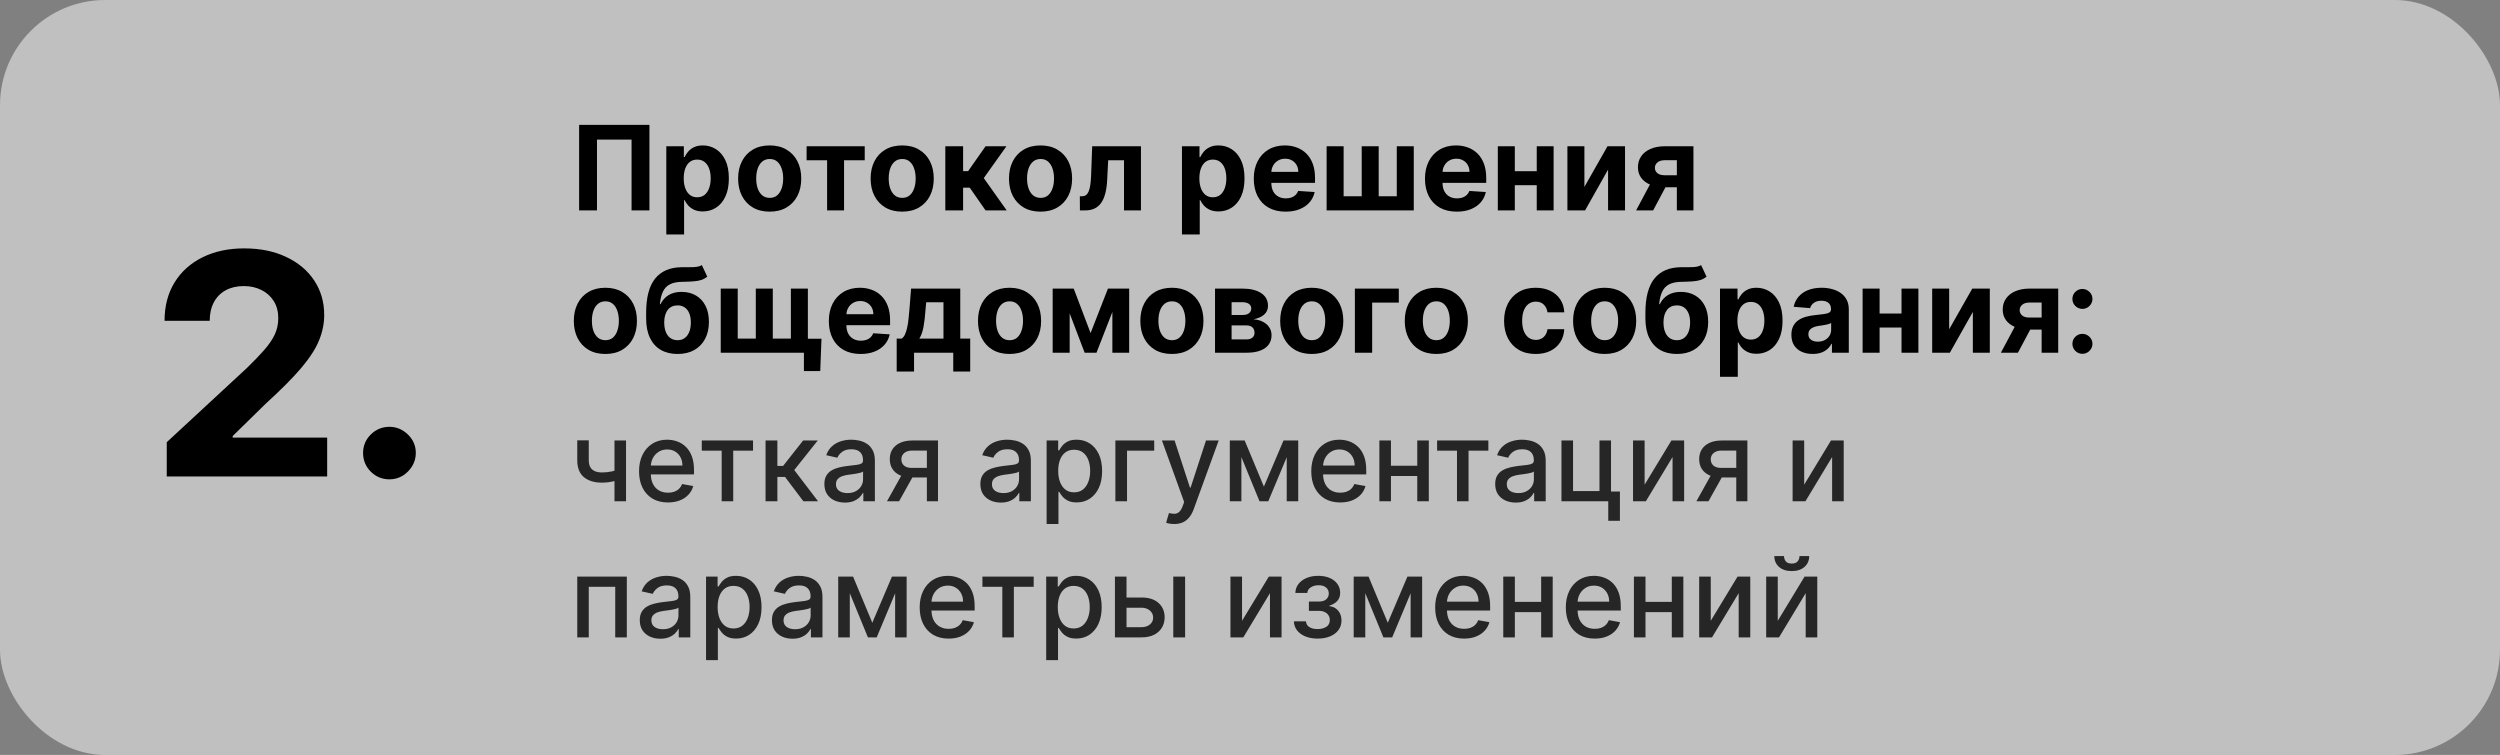 <?xml version="1.0" encoding="UTF-8"?> <svg xmlns="http://www.w3.org/2000/svg" width="404" height="122" viewBox="0 0 404 122" fill="none"><rect x="0" y="0" width="404" height="122" fill="#808080" stroke="none"/> <rect width="404" height="122" rx="17" fill="white" fill-opacity="0.5"></rect> <path d="M104.948 20.182V34H102.06V22.557H96.473V34H93.586V20.182H104.948ZM107.675 37.886V23.636H110.509V25.377H110.637C110.763 25.098 110.945 24.815 111.184 24.527C111.427 24.235 111.742 23.992 112.128 23.798C112.52 23.6 113.006 23.501 113.586 23.501C114.342 23.501 115.039 23.699 115.677 24.095C116.316 24.486 116.827 25.078 117.209 25.87C117.591 26.657 117.783 27.644 117.783 28.832C117.783 29.988 117.596 30.964 117.223 31.76C116.854 32.552 116.35 33.152 115.711 33.561C115.077 33.966 114.366 34.169 113.579 34.169C113.021 34.169 112.547 34.077 112.155 33.892C111.769 33.708 111.451 33.476 111.204 33.197C110.957 32.914 110.768 32.628 110.637 32.34H110.55V37.886H107.675ZM110.489 28.818C110.489 29.434 110.574 29.972 110.745 30.431C110.916 30.89 111.164 31.247 111.487 31.504C111.811 31.755 112.205 31.881 112.668 31.881C113.136 31.881 113.532 31.753 113.856 31.497C114.18 31.236 114.425 30.876 114.591 30.417C114.762 29.954 114.848 29.421 114.848 28.818C114.848 28.22 114.764 27.694 114.598 27.239C114.431 26.785 114.186 26.43 113.862 26.173C113.539 25.917 113.141 25.789 112.668 25.789C112.2 25.789 111.805 25.912 111.481 26.16C111.161 26.407 110.916 26.758 110.745 27.212C110.574 27.667 110.489 28.202 110.489 28.818ZM124.381 34.202C123.333 34.202 122.427 33.98 121.662 33.534C120.902 33.085 120.315 32.459 119.901 31.659C119.487 30.854 119.28 29.92 119.28 28.859C119.28 27.788 119.487 26.852 119.901 26.052C120.315 25.247 120.902 24.621 121.662 24.176C122.427 23.726 123.333 23.501 124.381 23.501C125.429 23.501 126.333 23.726 127.094 24.176C127.858 24.621 128.448 25.247 128.861 26.052C129.275 26.852 129.482 27.788 129.482 28.859C129.482 29.92 129.275 30.854 128.861 31.659C128.448 32.459 127.858 33.085 127.094 33.534C126.333 33.98 125.429 34.202 124.381 34.202ZM124.395 31.976C124.872 31.976 125.27 31.841 125.589 31.571C125.908 31.297 126.149 30.923 126.311 30.451C126.477 29.979 126.561 29.441 126.561 28.838C126.561 28.236 126.477 27.698 126.311 27.226C126.149 26.754 125.908 26.38 125.589 26.106C125.27 25.831 124.872 25.694 124.395 25.694C123.914 25.694 123.509 25.831 123.18 26.106C122.856 26.38 122.611 26.754 122.445 27.226C122.283 27.698 122.202 28.236 122.202 28.838C122.202 29.441 122.283 29.979 122.445 30.451C122.611 30.923 122.856 31.297 123.18 31.571C123.509 31.841 123.914 31.976 124.395 31.976ZM130.347 25.897V23.636H139.74V25.897H136.4V34H133.66V25.897H130.347ZM145.793 34.202C144.745 34.202 143.839 33.98 143.074 33.534C142.314 33.085 141.727 32.459 141.313 31.659C140.899 30.854 140.693 29.92 140.693 28.859C140.693 27.788 140.899 26.852 141.313 26.052C141.727 25.247 142.314 24.621 143.074 24.176C143.839 23.726 144.745 23.501 145.793 23.501C146.841 23.501 147.746 23.726 148.506 24.176C149.27 24.621 149.86 25.247 150.274 26.052C150.687 26.852 150.894 27.788 150.894 28.859C150.894 29.92 150.687 30.854 150.274 31.659C149.86 32.459 149.27 33.085 148.506 33.534C147.746 33.98 146.841 34.202 145.793 34.202ZM145.807 31.976C146.284 31.976 146.682 31.841 147.001 31.571C147.321 31.297 147.561 30.923 147.723 30.451C147.89 29.979 147.973 29.441 147.973 28.838C147.973 28.236 147.89 27.698 147.723 27.226C147.561 26.754 147.321 26.38 147.001 26.106C146.682 25.831 146.284 25.694 145.807 25.694C145.326 25.694 144.921 25.831 144.592 26.106C144.269 26.38 144.023 26.754 143.857 27.226C143.695 27.698 143.614 28.236 143.614 28.838C143.614 29.441 143.695 29.979 143.857 30.451C144.023 30.923 144.269 31.297 144.592 31.571C144.921 31.841 145.326 31.976 145.807 31.976ZM152.763 34V23.636H155.638V27.658H156.447L159.267 23.636H162.641L158.977 28.778L162.682 34H159.267L156.71 30.323H155.638V34H152.763ZM168.152 34.202C167.104 34.202 166.197 33.98 165.433 33.534C164.673 33.085 164.086 32.459 163.672 31.659C163.258 30.854 163.051 29.92 163.051 28.859C163.051 27.788 163.258 26.852 163.672 26.052C164.086 25.247 164.673 24.621 165.433 24.176C166.197 23.726 167.104 23.501 168.152 23.501C169.2 23.501 170.104 23.726 170.864 24.176C171.629 24.621 172.218 25.247 172.632 26.052C173.046 26.852 173.253 27.788 173.253 28.859C173.253 29.92 173.046 30.854 172.632 31.659C172.218 32.459 171.629 33.085 170.864 33.534C170.104 33.98 169.2 34.202 168.152 34.202ZM168.165 31.976C168.642 31.976 169.04 31.841 169.36 31.571C169.679 31.297 169.92 30.923 170.081 30.451C170.248 29.979 170.331 29.441 170.331 28.838C170.331 28.236 170.248 27.698 170.081 27.226C169.92 26.754 169.679 26.38 169.36 26.106C169.04 25.831 168.642 25.694 168.165 25.694C167.684 25.694 167.279 25.831 166.951 26.106C166.627 26.38 166.382 26.754 166.215 27.226C166.053 27.698 165.972 28.236 165.972 28.838C165.972 29.441 166.053 29.979 166.215 30.451C166.382 30.923 166.627 31.297 166.951 31.571C167.279 31.841 167.684 31.976 168.165 31.976ZM174.514 34L174.501 31.72H174.845C175.088 31.72 175.297 31.661 175.472 31.544C175.652 31.423 175.801 31.227 175.918 30.957C176.035 30.687 176.127 30.329 176.194 29.884C176.262 29.434 176.307 28.881 176.329 28.224L176.498 23.636H184.379V34H181.639V25.897H179.082L178.92 29.061C178.88 29.929 178.774 30.676 178.603 31.301C178.437 31.926 178.205 32.439 177.908 32.84C177.611 33.235 177.254 33.528 176.835 33.717C176.417 33.906 175.931 34 175.378 34H174.514ZM191.004 37.886V23.636H193.838V25.377H193.966C194.092 25.098 194.275 24.815 194.513 24.527C194.756 24.235 195.071 23.992 195.458 23.798C195.849 23.6 196.335 23.501 196.915 23.501C197.671 23.501 198.368 23.699 199.007 24.095C199.645 24.486 200.156 25.078 200.538 25.87C200.921 26.657 201.112 27.644 201.112 28.832C201.112 29.988 200.925 30.964 200.552 31.76C200.183 32.552 199.679 33.152 199.04 33.561C198.406 33.966 197.695 34.169 196.908 34.169C196.35 34.169 195.876 34.077 195.485 33.892C195.098 33.708 194.781 33.476 194.533 33.197C194.286 32.914 194.097 32.628 193.966 32.34H193.879V37.886H191.004ZM193.818 28.818C193.818 29.434 193.903 29.972 194.074 30.431C194.245 30.89 194.493 31.247 194.817 31.504C195.14 31.755 195.534 31.881 195.997 31.881C196.465 31.881 196.861 31.753 197.185 31.497C197.509 31.236 197.754 30.876 197.92 30.417C198.091 29.954 198.177 29.421 198.177 28.818C198.177 28.22 198.093 27.694 197.927 27.239C197.761 26.785 197.515 26.43 197.192 26.173C196.868 25.917 196.47 25.789 195.997 25.789C195.53 25.789 195.134 25.912 194.81 26.16C194.49 26.407 194.245 26.758 194.074 27.212C193.903 27.667 193.818 28.202 193.818 28.818ZM207.751 34.202C206.685 34.202 205.767 33.986 204.998 33.555C204.233 33.118 203.644 32.502 203.23 31.706C202.816 30.905 202.61 29.959 202.61 28.865C202.61 27.799 202.816 26.864 203.23 26.059C203.644 25.253 204.227 24.626 204.978 24.176C205.733 23.726 206.62 23.501 207.636 23.501C208.32 23.501 208.956 23.612 209.546 23.832C210.139 24.048 210.657 24.374 211.097 24.81C211.543 25.247 211.889 25.796 212.137 26.457C212.384 27.113 212.508 27.883 212.508 28.764V29.554H203.757V27.772H209.802C209.802 27.358 209.712 26.992 209.532 26.673C209.352 26.353 209.103 26.104 208.783 25.924C208.468 25.739 208.102 25.647 207.683 25.647C207.247 25.647 206.86 25.748 206.523 25.951C206.19 26.149 205.929 26.416 205.74 26.754C205.551 27.086 205.455 27.457 205.45 27.867V29.56C205.45 30.073 205.545 30.516 205.733 30.89C205.927 31.263 206.199 31.551 206.55 31.753C206.901 31.956 207.317 32.057 207.798 32.057C208.117 32.057 208.41 32.012 208.675 31.922C208.941 31.832 209.168 31.697 209.357 31.517C209.546 31.337 209.69 31.117 209.789 30.856L212.447 31.031C212.312 31.67 212.035 32.228 211.617 32.705C211.203 33.177 210.668 33.546 210.011 33.811C209.359 34.072 208.606 34.202 207.751 34.202ZM214.383 23.636H217.129V31.72H220.051V23.636H222.797V31.72H225.719V23.636H228.465V34H214.383V23.636ZM235.416 34.202C234.35 34.202 233.432 33.986 232.663 33.555C231.898 33.118 231.309 32.502 230.895 31.706C230.482 30.905 230.275 29.959 230.275 28.865C230.275 27.799 230.482 26.864 230.895 26.059C231.309 25.253 231.892 24.626 232.643 24.176C233.399 23.726 234.285 23.501 235.301 23.501C235.985 23.501 236.621 23.612 237.211 23.832C237.804 24.048 238.322 24.374 238.763 24.81C239.208 25.247 239.554 25.796 239.802 26.457C240.049 27.113 240.173 27.883 240.173 28.764V29.554H231.422V27.772H237.467C237.467 27.358 237.377 26.992 237.197 26.673C237.017 26.353 236.768 26.104 236.448 25.924C236.133 25.739 235.767 25.647 235.348 25.647C234.912 25.647 234.525 25.748 234.188 25.951C233.855 26.149 233.594 26.416 233.405 26.754C233.216 27.086 233.12 27.457 233.115 27.867V29.56C233.115 30.073 233.21 30.516 233.399 30.89C233.592 31.263 233.864 31.551 234.215 31.753C234.566 31.956 234.982 32.057 235.463 32.057C235.783 32.057 236.075 32.012 236.34 31.922C236.606 31.832 236.833 31.697 237.022 31.517C237.211 31.337 237.355 31.117 237.454 30.856L240.112 31.031C239.977 31.67 239.7 32.228 239.282 32.705C238.868 33.177 238.333 33.546 237.676 33.811C237.024 34.072 236.271 34.202 235.416 34.202ZM249.261 27.671V29.931H243.85V27.671H249.261ZM244.794 23.636V34H242.048V23.636H244.794ZM251.063 23.636V34H248.337V23.636H251.063ZM256.039 30.208L259.77 23.636H262.604V34H259.864V27.408L256.147 34H253.293V23.636H256.039V30.208ZM270.98 34V25.89H269.037C268.511 25.89 268.11 26.011 267.836 26.254C267.562 26.497 267.427 26.785 267.431 27.118C267.427 27.455 267.557 27.741 267.823 27.975C268.092 28.204 268.488 28.319 269.01 28.319H271.938V30.262H269.01C268.124 30.262 267.357 30.127 266.709 29.857C266.062 29.587 265.562 29.212 265.211 28.73C264.861 28.245 264.687 27.68 264.692 27.037C264.687 26.362 264.861 25.771 265.211 25.262C265.562 24.75 266.064 24.352 266.716 24.068C267.373 23.78 268.146 23.636 269.037 23.636H273.659V34H270.98ZM264.395 34L267.276 28.602H270.022L267.148 34H264.395ZM97.829 57.202C96.781 57.202 95.875 56.98 95.11 56.534C94.35 56.085 93.763 55.459 93.349 54.659C92.936 53.854 92.729 52.92 92.729 51.859C92.729 50.788 92.936 49.852 93.349 49.052C93.763 48.247 94.35 47.621 95.11 47.176C95.875 46.726 96.781 46.501 97.829 46.501C98.878 46.501 99.782 46.726 100.542 47.176C101.307 47.621 101.896 48.247 102.31 49.052C102.723 49.852 102.93 50.788 102.93 51.859C102.93 52.92 102.723 53.854 102.31 54.659C101.896 55.459 101.307 56.085 100.542 56.534C99.782 56.98 98.878 57.202 97.829 57.202ZM97.843 54.976C98.32 54.976 98.718 54.841 99.037 54.571C99.357 54.297 99.597 53.923 99.759 53.451C99.926 52.979 100.009 52.441 100.009 51.838C100.009 51.236 99.926 50.698 99.759 50.226C99.597 49.754 99.357 49.38 99.037 49.106C98.718 48.831 98.32 48.694 97.843 48.694C97.362 48.694 96.957 48.831 96.629 49.106C96.305 49.38 96.059 49.754 95.893 50.226C95.731 50.698 95.65 51.236 95.65 51.838C95.65 52.441 95.731 52.979 95.893 53.451C96.059 53.923 96.305 54.297 96.629 54.571C96.957 54.841 97.362 54.976 97.843 54.976ZM113.415 42.831L114.293 44.707C114 44.95 113.676 45.13 113.321 45.246C112.966 45.359 112.541 45.433 112.046 45.469C111.556 45.505 110.957 45.53 110.251 45.543C109.45 45.552 108.798 45.681 108.294 45.928C107.791 46.175 107.408 46.564 107.147 47.095C106.886 47.621 106.716 48.31 106.635 49.16H106.736C107.046 48.526 107.482 48.035 108.045 47.689C108.612 47.343 109.311 47.169 110.143 47.169C111.025 47.169 111.796 47.363 112.457 47.75C113.123 48.136 113.64 48.692 114.009 49.416C114.378 50.14 114.562 51.008 114.562 52.021C114.562 53.073 114.356 53.989 113.942 54.767C113.532 55.54 112.95 56.141 112.194 56.568C111.439 56.991 110.539 57.202 109.495 57.202C108.447 57.202 107.543 56.982 106.783 56.541C106.027 56.1 105.443 55.45 105.029 54.591C104.619 53.732 104.415 52.675 104.415 51.42V50.57C104.415 48.074 104.901 46.222 105.872 45.017C106.844 43.812 108.272 43.2 110.157 43.182C110.669 43.173 111.133 43.171 111.547 43.175C111.96 43.18 112.322 43.159 112.633 43.114C112.948 43.069 113.209 42.975 113.415 42.831ZM109.509 54.976C109.95 54.976 110.328 54.861 110.642 54.632C110.962 54.402 111.207 54.074 111.378 53.647C111.553 53.219 111.641 52.709 111.641 52.115C111.641 51.526 111.553 51.026 111.378 50.617C111.207 50.203 110.962 49.889 110.642 49.673C110.323 49.457 109.941 49.349 109.495 49.349C109.163 49.349 108.863 49.409 108.598 49.531C108.333 49.652 108.105 49.832 107.917 50.071C107.732 50.305 107.588 50.595 107.485 50.941C107.386 51.283 107.336 51.674 107.336 52.115C107.336 53.001 107.527 53.701 107.91 54.213C108.297 54.722 108.83 54.976 109.509 54.976ZM132.751 54.74L132.549 59.969H129.911V57H128.757V54.74H132.751ZM116.47 46.636H119.216V54.719H122.138V46.636H124.884V54.719H127.805V46.636H130.552V57H116.47V46.636ZM139.08 57.202C138.014 57.202 137.096 56.986 136.327 56.555C135.562 56.118 134.973 55.502 134.559 54.706C134.146 53.905 133.939 52.959 133.939 51.865C133.939 50.799 134.146 49.864 134.559 49.059C134.973 48.253 135.556 47.626 136.307 47.176C137.063 46.726 137.949 46.501 138.965 46.501C139.649 46.501 140.285 46.612 140.875 46.832C141.468 47.048 141.986 47.374 142.427 47.81C142.872 48.247 143.218 48.795 143.466 49.457C143.713 50.113 143.837 50.883 143.837 51.764V52.554H135.086V50.772H141.131C141.131 50.358 141.041 49.992 140.861 49.673C140.681 49.353 140.432 49.104 140.112 48.924C139.797 48.739 139.431 48.647 139.013 48.647C138.576 48.647 138.189 48.748 137.852 48.951C137.519 49.149 137.258 49.416 137.069 49.754C136.88 50.086 136.784 50.458 136.779 50.867V52.56C136.779 53.073 136.874 53.516 137.063 53.89C137.256 54.263 137.528 54.551 137.879 54.753C138.23 54.956 138.646 55.057 139.127 55.057C139.447 55.057 139.739 55.012 140.004 54.922C140.27 54.832 140.497 54.697 140.686 54.517C140.875 54.337 141.019 54.117 141.118 53.856L143.776 54.031C143.641 54.67 143.364 55.228 142.946 55.705C142.532 56.177 141.997 56.546 141.34 56.811C140.688 57.072 139.935 57.202 139.08 57.202ZM144.903 60.036V54.719H145.699C145.928 54.575 146.113 54.346 146.252 54.031C146.396 53.716 146.513 53.345 146.603 52.918C146.698 52.491 146.77 52.03 146.819 51.535C146.873 51.035 146.92 50.532 146.961 50.023L147.231 46.636H155.179V54.719H156.785V60.036H154.045V57H147.71V60.036H144.903ZM148.56 54.719H152.466V48.849H149.673L149.565 50.023C149.489 51.13 149.378 52.07 149.234 52.844C149.091 53.613 148.866 54.238 148.56 54.719ZM163.142 57.202C162.094 57.202 161.188 56.98 160.423 56.534C159.663 56.085 159.076 55.459 158.662 54.659C158.248 53.854 158.041 52.92 158.041 51.859C158.041 50.788 158.248 49.852 158.662 49.052C159.076 48.247 159.663 47.621 160.423 47.176C161.188 46.726 162.094 46.501 163.142 46.501C164.19 46.501 165.094 46.726 165.854 47.176C166.619 47.621 167.208 48.247 167.622 49.052C168.036 49.852 168.243 50.788 168.243 51.859C168.243 52.92 168.036 53.854 167.622 54.659C167.208 55.459 166.619 56.085 165.854 56.534C165.094 56.98 164.19 57.202 163.142 57.202ZM163.156 54.976C163.632 54.976 164.03 54.841 164.35 54.571C164.669 54.297 164.91 53.923 165.072 53.451C165.238 52.979 165.321 52.441 165.321 51.838C165.321 51.236 165.238 50.698 165.072 50.226C164.91 49.754 164.669 49.38 164.35 49.106C164.03 48.831 163.632 48.694 163.156 48.694C162.674 48.694 162.269 48.831 161.941 49.106C161.617 49.38 161.372 49.754 161.206 50.226C161.044 50.698 160.963 51.236 160.963 51.838C160.963 52.441 161.044 52.979 161.206 53.451C161.372 53.923 161.617 54.297 161.941 54.571C162.269 54.841 162.674 54.976 163.156 54.976ZM176.238 53.822L179.045 46.636H181.231L177.19 57H175.28L171.333 46.636H173.512L176.238 53.822ZM172.858 46.636V57H170.112V46.636H172.858ZM179.76 57V46.636H182.473V57H179.76ZM189.378 57.202C188.33 57.202 187.424 56.98 186.659 56.534C185.899 56.085 185.312 55.459 184.898 54.659C184.484 53.854 184.278 52.92 184.278 51.859C184.278 50.788 184.484 49.852 184.898 49.052C185.312 48.247 185.899 47.621 186.659 47.176C187.424 46.726 188.33 46.501 189.378 46.501C190.426 46.501 191.331 46.726 192.091 47.176C192.855 47.621 193.445 48.247 193.858 49.052C194.272 49.852 194.479 50.788 194.479 51.859C194.479 52.92 194.272 53.854 193.858 54.659C193.445 55.459 192.855 56.085 192.091 56.534C191.331 56.98 190.426 57.202 189.378 57.202ZM189.392 54.976C189.869 54.976 190.267 54.841 190.586 54.571C190.905 54.297 191.146 53.923 191.308 53.451C191.474 52.979 191.558 52.441 191.558 51.838C191.558 51.236 191.474 50.698 191.308 50.226C191.146 49.754 190.905 49.38 190.586 49.106C190.267 48.831 189.869 48.694 189.392 48.694C188.911 48.694 188.506 48.831 188.177 49.106C187.854 49.38 187.608 49.754 187.442 50.226C187.28 50.698 187.199 51.236 187.199 51.838C187.199 52.441 187.28 52.979 187.442 53.451C187.608 53.923 187.854 54.297 188.177 54.571C188.506 54.841 188.911 54.976 189.392 54.976ZM196.348 57V46.636H200.768C202.045 46.636 203.055 46.879 203.797 47.365C204.539 47.851 204.91 48.541 204.91 49.436C204.91 49.999 204.701 50.467 204.283 50.84C203.865 51.213 203.284 51.465 202.542 51.596C203.163 51.641 203.691 51.782 204.128 52.021C204.568 52.255 204.904 52.558 205.133 52.931C205.367 53.305 205.484 53.719 205.484 54.173C205.484 54.762 205.326 55.268 205.012 55.691C204.701 56.114 204.245 56.438 203.642 56.663C203.044 56.888 202.313 57 201.449 57H196.348ZM199.027 54.848H201.449C201.849 54.848 202.162 54.753 202.387 54.564C202.616 54.371 202.731 54.108 202.731 53.775C202.731 53.406 202.616 53.116 202.387 52.904C202.162 52.693 201.849 52.587 201.449 52.587H199.027V54.848ZM199.027 50.901H200.828C201.116 50.901 201.361 50.86 201.564 50.779C201.771 50.694 201.928 50.572 202.036 50.415C202.148 50.257 202.205 50.071 202.205 49.855C202.205 49.535 202.077 49.286 201.82 49.106C201.564 48.926 201.213 48.836 200.768 48.836H199.027V50.901ZM211.978 57.202C210.93 57.202 210.024 56.98 209.259 56.534C208.499 56.085 207.912 55.459 207.498 54.659C207.084 53.854 206.877 52.92 206.877 51.859C206.877 50.788 207.084 49.852 207.498 49.052C207.912 48.247 208.499 47.621 209.259 47.176C210.024 46.726 210.93 46.501 211.978 46.501C213.026 46.501 213.93 46.726 214.69 47.176C215.455 47.621 216.044 48.247 216.458 49.052C216.872 49.852 217.079 50.788 217.079 51.859C217.079 52.92 216.872 53.854 216.458 54.659C216.044 55.459 215.455 56.085 214.69 56.534C213.93 56.98 213.026 57.202 211.978 57.202ZM211.991 54.976C212.468 54.976 212.866 54.841 213.186 54.571C213.505 54.297 213.746 53.923 213.908 53.451C214.074 52.979 214.157 52.441 214.157 51.838C214.157 51.236 214.074 50.698 213.908 50.226C213.746 49.754 213.505 49.38 213.186 49.106C212.866 48.831 212.468 48.694 211.991 48.694C211.51 48.694 211.105 48.831 210.777 49.106C210.453 49.38 210.208 49.754 210.042 50.226C209.88 50.698 209.799 51.236 209.799 51.838C209.799 52.441 209.88 52.979 210.042 53.451C210.208 53.923 210.453 54.297 210.777 54.571C211.105 54.841 211.51 54.976 211.991 54.976ZM226.046 46.636V48.897H221.741V57H218.948V46.636H226.046ZM232.11 57.202C231.062 57.202 230.155 56.98 229.391 56.534C228.631 56.085 228.044 55.459 227.63 54.659C227.216 53.854 227.009 52.92 227.009 51.859C227.009 50.788 227.216 49.852 227.63 49.052C228.044 48.247 228.631 47.621 229.391 47.176C230.155 46.726 231.062 46.501 232.11 46.501C233.158 46.501 234.062 46.726 234.822 47.176C235.587 47.621 236.176 48.247 236.59 49.052C237.004 49.852 237.211 50.788 237.211 51.859C237.211 52.92 237.004 53.854 236.59 54.659C236.176 55.459 235.587 56.085 234.822 56.534C234.062 56.98 233.158 57.202 232.11 57.202ZM232.123 54.976C232.6 54.976 232.998 54.841 233.318 54.571C233.637 54.297 233.878 53.923 234.04 53.451C234.206 52.979 234.289 52.441 234.289 51.838C234.289 51.236 234.206 50.698 234.04 50.226C233.878 49.754 233.637 49.38 233.318 49.106C232.998 48.831 232.6 48.694 232.123 48.694C231.642 48.694 231.237 48.831 230.909 49.106C230.585 49.38 230.34 49.754 230.173 50.226C230.011 50.698 229.93 51.236 229.93 51.838C229.93 52.441 230.011 52.979 230.173 53.451C230.34 53.923 230.585 54.297 230.909 54.571C231.237 54.841 231.642 54.976 232.123 54.976ZM248.16 57.202C247.098 57.202 246.185 56.977 245.42 56.528C244.66 56.073 244.075 55.444 243.666 54.639C243.261 53.833 243.059 52.907 243.059 51.859C243.059 50.797 243.263 49.866 243.673 49.065C244.087 48.26 244.674 47.633 245.434 47.183C246.194 46.729 247.098 46.501 248.146 46.501C249.05 46.501 249.842 46.666 250.521 46.994C251.2 47.322 251.738 47.783 252.134 48.377C252.53 48.971 252.748 49.668 252.788 50.469H250.076C249.999 49.952 249.797 49.535 249.469 49.221C249.145 48.901 248.72 48.742 248.193 48.742C247.748 48.742 247.359 48.863 247.026 49.106C246.698 49.344 246.441 49.693 246.257 50.152C246.073 50.61 245.98 51.166 245.98 51.818C245.98 52.479 246.07 53.042 246.25 53.505C246.435 53.968 246.693 54.321 247.026 54.564C247.359 54.807 247.748 54.929 248.193 54.929C248.522 54.929 248.816 54.861 249.077 54.726C249.343 54.591 249.561 54.396 249.732 54.139C249.907 53.878 250.022 53.566 250.076 53.201H252.788C252.743 53.993 252.527 54.69 252.14 55.293C251.758 55.891 251.23 56.359 250.555 56.696C249.88 57.034 249.082 57.202 248.16 57.202ZM259.311 57.202C258.263 57.202 257.357 56.98 256.592 56.534C255.832 56.085 255.245 55.459 254.831 54.659C254.417 53.854 254.21 52.92 254.21 51.859C254.21 50.788 254.417 49.852 254.831 49.052C255.245 48.247 255.832 47.621 256.592 47.176C257.357 46.726 258.263 46.501 259.311 46.501C260.359 46.501 261.263 46.726 262.023 47.176C262.788 47.621 263.377 48.247 263.791 49.052C264.205 49.852 264.412 50.788 264.412 51.859C264.412 52.92 264.205 53.854 263.791 54.659C263.377 55.459 262.788 56.085 262.023 56.534C261.263 56.98 260.359 57.202 259.311 57.202ZM259.324 54.976C259.801 54.976 260.199 54.841 260.519 54.571C260.838 54.297 261.079 53.923 261.241 53.451C261.407 52.979 261.49 52.441 261.49 51.838C261.49 51.236 261.407 50.698 261.241 50.226C261.079 49.754 260.838 49.38 260.519 49.106C260.199 48.831 259.801 48.694 259.324 48.694C258.843 48.694 258.438 48.831 258.11 49.106C257.786 49.38 257.541 49.754 257.375 50.226C257.213 50.698 257.132 51.236 257.132 51.838C257.132 52.441 257.213 52.979 257.375 53.451C257.541 53.923 257.786 54.297 258.11 54.571C258.438 54.841 258.843 54.976 259.324 54.976ZM274.897 42.831L275.774 44.707C275.482 44.95 275.158 45.13 274.802 45.246C274.447 45.359 274.022 45.433 273.527 45.469C273.037 45.505 272.439 45.53 271.733 45.543C270.932 45.552 270.28 45.681 269.776 45.928C269.272 46.175 268.89 46.564 268.629 47.095C268.368 47.621 268.197 48.31 268.116 49.16H268.217C268.528 48.526 268.964 48.035 269.526 47.689C270.093 47.343 270.792 47.169 271.625 47.169C272.506 47.169 273.278 47.363 273.939 47.75C274.605 48.136 275.122 48.692 275.491 49.416C275.86 50.14 276.044 51.008 276.044 52.021C276.044 53.073 275.837 53.989 275.423 54.767C275.014 55.54 274.431 56.141 273.676 56.568C272.92 56.991 272.02 57.202 270.977 57.202C269.929 57.202 269.025 56.982 268.264 56.541C267.509 56.1 266.924 55.45 266.51 54.591C266.101 53.732 265.896 52.675 265.896 51.42V50.57C265.896 48.074 266.382 46.222 267.354 45.017C268.325 43.812 269.753 43.2 271.638 43.182C272.151 43.173 272.614 43.171 273.028 43.175C273.442 43.18 273.804 43.159 274.114 43.114C274.429 43.069 274.69 42.975 274.897 42.831ZM270.99 54.976C271.431 54.976 271.809 54.861 272.124 54.632C272.443 54.402 272.688 54.074 272.859 53.647C273.035 53.219 273.122 52.709 273.122 52.115C273.122 51.526 273.035 51.026 272.859 50.617C272.688 50.203 272.443 49.889 272.124 49.673C271.804 49.457 271.422 49.349 270.977 49.349C270.644 49.349 270.345 49.409 270.079 49.531C269.814 49.652 269.587 49.832 269.398 50.071C269.214 50.305 269.07 50.595 268.966 50.941C268.867 51.283 268.818 51.674 268.818 52.115C268.818 53.001 269.009 53.701 269.391 54.213C269.778 54.722 270.311 54.976 270.99 54.976ZM277.952 60.886V46.636H280.786V48.377H280.914C281.04 48.098 281.222 47.815 281.46 47.527C281.703 47.235 282.018 46.992 282.405 46.798C282.796 46.6 283.282 46.501 283.862 46.501C284.618 46.501 285.315 46.699 285.954 47.095C286.593 47.486 287.103 48.078 287.485 48.87C287.868 49.657 288.059 50.644 288.059 51.832C288.059 52.988 287.872 53.964 287.499 54.76C287.13 55.552 286.626 56.152 285.988 56.561C285.353 56.966 284.643 57.169 283.855 57.169C283.298 57.169 282.823 57.077 282.432 56.892C282.045 56.708 281.728 56.476 281.48 56.197C281.233 55.914 281.044 55.628 280.914 55.34H280.826V60.886H277.952ZM280.765 51.818C280.765 52.434 280.851 52.972 281.022 53.431C281.193 53.89 281.44 54.247 281.764 54.504C282.088 54.755 282.481 54.881 282.945 54.881C283.412 54.881 283.808 54.753 284.132 54.497C284.456 54.236 284.701 53.876 284.868 53.417C285.038 52.954 285.124 52.421 285.124 51.818C285.124 51.22 285.041 50.694 284.874 50.239C284.708 49.785 284.463 49.43 284.139 49.173C283.815 48.917 283.417 48.789 282.945 48.789C282.477 48.789 282.081 48.912 281.757 49.16C281.438 49.407 281.193 49.758 281.022 50.212C280.851 50.667 280.765 51.202 280.765 51.818ZM292.93 57.196C292.269 57.196 291.68 57.081 291.163 56.852C290.645 56.618 290.236 56.274 289.935 55.819C289.638 55.36 289.489 54.789 289.489 54.105C289.489 53.53 289.595 53.046 289.806 52.655C290.018 52.264 290.306 51.949 290.67 51.71C291.034 51.472 291.448 51.292 291.912 51.17C292.379 51.049 292.87 50.964 293.382 50.914C293.985 50.851 294.471 50.793 294.84 50.739C295.209 50.68 295.476 50.595 295.643 50.482C295.809 50.37 295.892 50.203 295.892 49.983V49.943C295.892 49.515 295.757 49.184 295.488 48.951C295.222 48.717 294.844 48.6 294.354 48.6C293.837 48.6 293.425 48.715 293.119 48.944C292.813 49.169 292.611 49.452 292.512 49.794L289.854 49.578C289.989 48.948 290.254 48.404 290.65 47.945C291.046 47.482 291.556 47.127 292.181 46.879C292.811 46.627 293.54 46.501 294.368 46.501C294.943 46.501 295.494 46.569 296.021 46.704C296.551 46.839 297.021 47.048 297.431 47.331C297.845 47.615 298.171 47.979 298.409 48.424C298.647 48.865 298.767 49.394 298.767 50.01V57H296.041V55.563H295.96C295.793 55.887 295.571 56.172 295.292 56.42C295.013 56.663 294.678 56.854 294.287 56.993C293.895 57.128 293.443 57.196 292.93 57.196ZM293.754 55.212C294.176 55.212 294.55 55.129 294.874 54.962C295.197 54.791 295.452 54.562 295.636 54.274C295.82 53.986 295.913 53.66 295.913 53.296V52.196C295.823 52.255 295.699 52.309 295.542 52.358C295.389 52.403 295.215 52.446 295.022 52.486C294.829 52.522 294.635 52.556 294.442 52.587C294.248 52.614 294.073 52.639 293.915 52.662C293.578 52.711 293.283 52.79 293.032 52.898C292.78 53.006 292.584 53.152 292.445 53.336C292.305 53.516 292.235 53.741 292.235 54.011C292.235 54.402 292.377 54.702 292.661 54.908C292.948 55.111 293.313 55.212 293.754 55.212ZM308.209 50.671V52.931H302.798V50.671H308.209ZM303.743 46.636V57H300.997V46.636H303.743ZM310.011 46.636V57H307.285V46.636H310.011ZM314.987 53.208L318.718 46.636H321.552V57H318.812V50.408L315.095 57H312.241V46.636H314.987V53.208ZM329.928 57V48.89H327.985C327.459 48.89 327.059 49.011 326.784 49.254C326.51 49.497 326.375 49.785 326.379 50.118C326.375 50.455 326.505 50.741 326.771 50.975C327.041 51.204 327.436 51.319 327.958 51.319H330.887V53.262H327.958C327.072 53.262 326.305 53.127 325.657 52.857C325.01 52.587 324.51 52.212 324.16 51.73C323.809 51.245 323.636 50.68 323.64 50.037C323.636 49.362 323.809 48.771 324.16 48.262C324.51 47.75 325.012 47.352 325.664 47.068C326.321 46.78 327.095 46.636 327.985 46.636H332.607V57H329.928ZM323.343 57L326.224 51.602H328.97L326.096 57H323.343ZM336.52 57.175C336.075 57.175 335.693 57.018 335.373 56.703C335.059 56.384 334.901 56.001 334.901 55.556C334.901 55.115 335.059 54.737 335.373 54.423C335.693 54.108 336.075 53.95 336.52 53.95C336.952 53.95 337.33 54.108 337.654 54.423C337.978 54.737 338.14 55.115 338.14 55.556C338.14 55.853 338.063 56.125 337.91 56.373C337.762 56.615 337.566 56.811 337.323 56.959C337.08 57.103 336.813 57.175 336.52 57.175ZM336.52 49.916C336.075 49.916 335.693 49.758 335.373 49.443C335.059 49.128 334.901 48.746 334.901 48.296C334.901 47.855 335.059 47.48 335.373 47.169C335.693 46.855 336.075 46.697 336.52 46.697C336.952 46.697 337.33 46.855 337.654 47.169C337.978 47.48 338.14 47.855 338.14 48.296C338.14 48.597 338.063 48.872 337.91 49.119C337.762 49.362 337.566 49.556 337.323 49.7C337.08 49.843 336.813 49.916 336.52 49.916Z" fill="black"></path> <path opacity="0.8" d="M101.166 71.182V81H99.3V71.182H101.166ZM100.354 75.739V77.388C100.06 77.508 99.749 77.614 99.421 77.708C99.093 77.798 98.748 77.868 98.386 77.919C98.023 77.97 97.646 77.996 97.254 77.996C96.04 77.996 95.075 77.7 94.359 77.107C93.643 76.511 93.285 75.599 93.285 74.371V71.163H95.145V74.371C95.145 74.836 95.23 75.213 95.401 75.503C95.571 75.793 95.814 76.006 96.129 76.142C96.445 76.278 96.82 76.347 97.254 76.347C97.829 76.347 98.36 76.293 98.846 76.187C99.336 76.076 99.839 75.927 100.354 75.739ZM107.94 81.198C106.973 81.198 106.14 80.992 105.441 80.578C104.746 80.16 104.209 79.575 103.83 78.82C103.455 78.062 103.268 77.173 103.268 76.155C103.268 75.149 103.455 74.263 103.83 73.496C104.209 72.729 104.738 72.13 105.415 71.7C106.097 71.269 106.894 71.054 107.806 71.054C108.36 71.054 108.897 71.146 109.417 71.329C109.937 71.512 110.403 71.8 110.817 72.192C111.23 72.584 111.556 73.093 111.795 73.719C112.033 74.342 112.153 75.098 112.153 75.989V76.666H104.348V75.234H110.28C110.28 74.731 110.177 74.286 109.973 73.898C109.768 73.506 109.481 73.197 109.11 72.972C108.743 72.746 108.313 72.633 107.819 72.633C107.282 72.633 106.813 72.765 106.412 73.029C106.016 73.289 105.709 73.63 105.492 74.052C105.279 74.469 105.172 74.923 105.172 75.413V76.532C105.172 77.188 105.287 77.746 105.518 78.207C105.752 78.667 106.078 79.019 106.496 79.261C106.913 79.5 107.401 79.619 107.959 79.619C108.322 79.619 108.652 79.568 108.95 79.466C109.248 79.359 109.506 79.202 109.724 78.993C109.941 78.784 110.107 78.526 110.222 78.219L112.031 78.546C111.886 79.078 111.626 79.545 111.251 79.945C110.881 80.342 110.414 80.651 109.851 80.872C109.293 81.09 108.656 81.198 107.94 81.198ZM113.407 72.831V71.182H121.691V72.831H118.489V81H116.622V72.831H113.407ZM123.713 81V71.182H125.624V75.298H126.544L129.785 71.182H132.15L128.347 75.957L132.195 81H129.823L126.864 77.075H125.624V81H123.713ZM136.537 81.217C135.914 81.217 135.352 81.102 134.849 80.872C134.346 80.638 133.948 80.299 133.654 79.856C133.364 79.413 133.219 78.869 133.219 78.226C133.219 77.672 133.326 77.216 133.539 76.858C133.752 76.5 134.039 76.217 134.402 76.008C134.764 75.799 135.169 75.641 135.616 75.535C136.064 75.428 136.52 75.347 136.984 75.292C137.572 75.224 138.049 75.168 138.416 75.126C138.782 75.079 139.049 75.004 139.215 74.902C139.381 74.8 139.464 74.633 139.464 74.403V74.359C139.464 73.8 139.306 73.368 138.991 73.061C138.68 72.754 138.216 72.601 137.598 72.601C136.954 72.601 136.447 72.744 136.076 73.029C135.71 73.31 135.456 73.624 135.316 73.969L133.52 73.56C133.733 72.963 134.044 72.481 134.453 72.115C134.866 71.744 135.341 71.476 135.878 71.31C136.415 71.139 136.98 71.054 137.572 71.054C137.964 71.054 138.38 71.101 138.819 71.195C139.262 71.284 139.675 71.45 140.059 71.693C140.446 71.936 140.764 72.283 141.011 72.735C141.258 73.183 141.382 73.764 141.382 74.48V81H139.515V79.658H139.439C139.315 79.905 139.13 80.148 138.882 80.386C138.635 80.625 138.318 80.823 137.93 80.981C137.542 81.138 137.078 81.217 136.537 81.217ZM136.952 79.683C137.48 79.683 137.932 79.579 138.307 79.37C138.686 79.161 138.974 78.888 139.17 78.552C139.37 78.211 139.471 77.847 139.471 77.459V76.193C139.402 76.261 139.27 76.325 139.074 76.385C138.882 76.44 138.663 76.489 138.416 76.532C138.169 76.57 137.928 76.606 137.694 76.641C137.459 76.671 137.263 76.696 137.105 76.717C136.735 76.764 136.396 76.843 136.089 76.954C135.787 77.065 135.544 77.224 135.36 77.433C135.181 77.638 135.092 77.91 135.092 78.251C135.092 78.724 135.267 79.082 135.616 79.325C135.966 79.564 136.411 79.683 136.952 79.683ZM149.782 81V72.812H147.43C146.872 72.812 146.437 72.942 146.126 73.202C145.815 73.462 145.66 73.803 145.66 74.224C145.66 74.642 145.802 74.979 146.088 75.234C146.378 75.486 146.782 75.612 147.302 75.612H150.339V77.158H147.302C146.578 77.158 145.952 77.039 145.423 76.8C144.899 76.558 144.494 76.215 144.209 75.771C143.927 75.328 143.787 74.804 143.787 74.199C143.787 73.581 143.932 73.048 144.221 72.601C144.515 72.149 144.935 71.8 145.481 71.553C146.03 71.305 146.68 71.182 147.43 71.182H151.579V81H149.782ZM143.339 81L146.107 76.04H148.063L145.295 81H143.339ZM161.744 81.217C161.121 81.217 160.559 81.102 160.056 80.872C159.553 80.638 159.155 80.299 158.861 79.856C158.571 79.413 158.426 78.869 158.426 78.226C158.426 77.672 158.533 77.216 158.746 76.858C158.959 76.5 159.246 76.217 159.609 76.008C159.971 75.799 160.376 75.641 160.823 75.535C161.271 75.428 161.727 75.347 162.191 75.292C162.779 75.224 163.256 75.168 163.623 75.126C163.989 75.079 164.256 75.004 164.422 74.902C164.588 74.8 164.671 74.633 164.671 74.403V74.359C164.671 73.8 164.513 73.368 164.198 73.061C163.887 72.754 163.423 72.601 162.805 72.601C162.161 72.601 161.654 72.744 161.283 73.029C160.917 73.31 160.663 73.624 160.523 73.969L158.727 73.56C158.94 72.963 159.251 72.481 159.66 72.115C160.073 71.744 160.548 71.476 161.085 71.31C161.622 71.139 162.187 71.054 162.779 71.054C163.171 71.054 163.587 71.101 164.026 71.195C164.469 71.284 164.882 71.45 165.266 71.693C165.653 71.936 165.971 72.283 166.218 72.735C166.465 73.183 166.589 73.764 166.589 74.48V81H164.722V79.658H164.646C164.522 79.905 164.337 80.148 164.089 80.386C163.842 80.625 163.525 80.823 163.137 80.981C162.749 81.138 162.285 81.217 161.744 81.217ZM162.159 79.683C162.688 79.683 163.139 79.579 163.514 79.37C163.893 79.161 164.181 78.888 164.377 78.552C164.577 78.211 164.678 77.847 164.678 77.459V76.193C164.609 76.261 164.477 76.325 164.281 76.385C164.089 76.44 163.87 76.489 163.623 76.532C163.376 76.57 163.135 76.606 162.901 76.641C162.666 76.671 162.47 76.696 162.312 76.717C161.942 76.764 161.603 76.843 161.296 76.954C160.994 77.065 160.751 77.224 160.567 77.433C160.388 77.638 160.299 77.91 160.299 78.251C160.299 78.724 160.474 79.082 160.823 79.325C161.173 79.564 161.618 79.683 162.159 79.683ZM169.134 84.682V71.182H171.001V72.773H171.161C171.271 72.569 171.431 72.332 171.64 72.064C171.849 71.796 172.139 71.561 172.509 71.361C172.88 71.156 173.37 71.054 173.98 71.054C174.772 71.054 175.48 71.254 176.102 71.655C176.724 72.055 177.212 72.633 177.566 73.387C177.923 74.141 178.102 75.049 178.102 76.11C178.102 77.171 177.926 78.081 177.572 78.84C177.218 79.594 176.732 80.175 176.115 80.585C175.497 80.989 174.791 81.192 173.999 81.192C173.402 81.192 172.914 81.092 172.535 80.891C172.16 80.691 171.866 80.457 171.653 80.188C171.44 79.92 171.276 79.681 171.161 79.472H171.046V84.682H169.134ZM171.007 76.091C171.007 76.781 171.107 77.386 171.308 77.906C171.508 78.426 171.798 78.833 172.177 79.127C172.556 79.417 173.021 79.562 173.57 79.562C174.142 79.562 174.619 79.41 175.002 79.108C175.386 78.801 175.676 78.386 175.872 77.862C176.072 77.337 176.172 76.747 176.172 76.091C176.172 75.443 176.074 74.862 175.878 74.346C175.686 73.83 175.396 73.423 175.009 73.125C174.625 72.827 174.146 72.678 173.57 72.678C173.017 72.678 172.548 72.82 172.164 73.106C171.785 73.391 171.497 73.79 171.301 74.301C171.105 74.812 171.007 75.409 171.007 76.091ZM186.521 71.182V72.831H182.129V81H180.244V71.182H186.521ZM189.749 84.682C189.463 84.682 189.203 84.658 188.969 84.612C188.735 84.569 188.56 84.522 188.445 84.471L188.905 82.905C189.254 82.999 189.566 83.039 189.838 83.026C190.111 83.013 190.352 82.911 190.561 82.719C190.774 82.528 190.961 82.215 191.123 81.78L191.36 81.128L187.767 71.182H189.813L192.299 78.801H192.401L194.888 71.182H196.94L192.894 82.31C192.706 82.822 192.468 83.254 192.178 83.608C191.888 83.966 191.543 84.234 191.142 84.413C190.742 84.592 190.277 84.682 189.749 84.682ZM204.246 78.635L207.416 71.182H209.066L204.955 81H203.536L199.509 71.182H201.139L204.246 78.635ZM200.609 71.182V81H198.736V71.182H200.609ZM207.934 81V71.182H209.794V81H207.934ZM216.573 81.198C215.606 81.198 214.773 80.992 214.074 80.578C213.379 80.16 212.842 79.575 212.463 78.82C212.088 78.062 211.9 77.173 211.9 76.155C211.9 75.149 212.088 74.263 212.463 73.496C212.842 72.729 213.371 72.13 214.048 71.7C214.73 71.269 215.527 71.054 216.439 71.054C216.993 71.054 217.53 71.146 218.05 71.329C218.569 71.512 219.036 71.8 219.449 72.192C219.863 72.584 220.189 73.093 220.427 73.719C220.666 74.342 220.785 75.098 220.785 75.989V76.666H212.981V75.234H218.912C218.912 74.731 218.81 74.286 218.606 73.898C218.401 73.506 218.113 73.197 217.743 72.972C217.376 72.746 216.946 72.633 216.452 72.633C215.915 72.633 215.446 72.765 215.045 73.029C214.649 73.289 214.342 73.63 214.125 74.052C213.912 74.469 213.805 74.923 213.805 75.413V76.532C213.805 77.188 213.92 77.746 214.15 78.207C214.385 78.667 214.711 79.019 215.128 79.261C215.546 79.5 216.034 79.619 216.592 79.619C216.954 79.619 217.285 79.568 217.583 79.466C217.881 79.359 218.139 79.202 218.356 78.993C218.574 78.784 218.74 78.526 218.855 78.219L220.664 78.546C220.519 79.078 220.259 79.545 219.884 79.945C219.513 80.342 219.047 80.651 218.484 80.872C217.926 81.09 217.289 81.198 216.573 81.198ZM229.56 75.266V76.922H224.242V75.266H229.56ZM224.779 71.182V81H222.906V71.182H224.779ZM230.896 71.182V81H229.029V71.182H230.896ZM232.235 72.831V71.182H240.519V72.831H237.317V81H235.45V72.831H232.235ZM244.941 81.217C244.319 81.217 243.756 81.102 243.253 80.872C242.751 80.638 242.352 80.299 242.058 79.856C241.768 79.413 241.623 78.869 241.623 78.226C241.623 77.672 241.73 77.216 241.943 76.858C242.156 76.5 242.444 76.217 242.806 76.008C243.168 75.799 243.573 75.641 244.02 75.535C244.468 75.428 244.924 75.347 245.388 75.292C245.976 75.224 246.454 75.168 246.82 75.126C247.187 75.079 247.453 75.004 247.619 74.902C247.785 74.8 247.868 74.633 247.868 74.403V74.359C247.868 73.8 247.711 73.368 247.395 73.061C247.084 72.754 246.62 72.601 246.002 72.601C245.358 72.601 244.851 72.744 244.481 73.029C244.114 73.31 243.861 73.624 243.72 73.969L241.924 73.56C242.137 72.963 242.448 72.481 242.857 72.115C243.27 71.744 243.746 71.476 244.282 71.31C244.819 71.139 245.384 71.054 245.976 71.054C246.368 71.054 246.784 71.101 247.223 71.195C247.666 71.284 248.079 71.45 248.463 71.693C248.851 71.936 249.168 72.283 249.415 72.735C249.662 73.183 249.786 73.764 249.786 74.48V81H247.92V79.658H247.843C247.719 79.905 247.534 80.148 247.287 80.386C247.04 80.625 246.722 80.823 246.334 80.981C245.947 81.138 245.482 81.217 244.941 81.217ZM245.356 79.683C245.885 79.683 246.336 79.579 246.711 79.37C247.091 79.161 247.378 78.888 247.574 78.552C247.775 78.211 247.875 77.847 247.875 77.459V76.193C247.807 76.261 247.675 76.325 247.479 76.385C247.287 76.44 247.067 76.489 246.82 76.532C246.573 76.57 246.332 76.606 246.098 76.641C245.863 76.671 245.667 76.696 245.51 76.717C245.139 76.764 244.8 76.843 244.493 76.954C244.191 77.065 243.948 77.224 243.765 77.433C243.586 77.638 243.496 77.91 243.496 78.251C243.496 78.724 243.671 79.082 244.02 79.325C244.37 79.564 244.815 79.683 245.356 79.683ZM260.341 71.182V79.434H261.779V84.164H259.893V81H252.332V71.182H254.205V79.351H258.474V71.182H260.341ZM265.771 78.322L270.098 71.182H272.157V81H270.284V73.854L265.975 81H263.898V71.182H265.771V78.322ZM280.581 81V72.812H278.229C277.671 72.812 277.236 72.942 276.925 73.202C276.614 73.462 276.458 73.803 276.458 74.224C276.458 74.642 276.601 74.979 276.887 75.234C277.176 75.486 277.581 75.612 278.101 75.612H281.137V77.158H278.101C277.377 77.158 276.75 77.039 276.222 76.8C275.698 76.558 275.293 76.215 275.007 75.771C274.726 75.328 274.586 74.804 274.586 74.199C274.586 73.581 274.73 73.048 275.02 72.601C275.314 72.149 275.734 71.8 276.279 71.553C276.829 71.305 277.479 71.182 278.229 71.182H282.377V81H280.581ZM274.138 81L276.906 76.04H278.862L276.094 81H274.138ZM291.558 78.322L295.885 71.182H297.944V81H296.071V73.854L291.763 81H289.685V71.182H291.558V78.322ZM93.285 103V93.182H101.294V103H99.421V94.831H95.145V103H93.285ZM106.706 103.217C106.084 103.217 105.522 103.102 105.019 102.872C104.516 102.638 104.118 102.299 103.824 101.856C103.534 101.413 103.389 100.869 103.389 100.226C103.389 99.672 103.496 99.216 103.709 98.858C103.922 98.5 104.209 98.217 104.572 98.008C104.934 97.799 105.339 97.641 105.786 97.535C106.233 97.428 106.689 97.347 107.154 97.292C107.742 97.224 108.219 97.168 108.586 97.126C108.952 97.079 109.219 97.004 109.385 96.902C109.551 96.8 109.634 96.633 109.634 96.403V96.359C109.634 95.8 109.476 95.368 109.161 95.061C108.85 94.754 108.385 94.601 107.768 94.601C107.124 94.601 106.617 94.744 106.246 95.029C105.88 95.31 105.626 95.624 105.486 95.969L103.689 95.56C103.903 94.963 104.214 94.481 104.623 94.115C105.036 93.744 105.511 93.476 106.048 93.31C106.585 93.139 107.15 93.054 107.742 93.054C108.134 93.054 108.55 93.101 108.988 93.195C109.432 93.284 109.845 93.45 110.229 93.693C110.616 93.936 110.934 94.283 111.181 94.735C111.428 95.183 111.552 95.764 111.552 96.48V103H109.685V101.658H109.608C109.485 101.905 109.3 102.148 109.052 102.386C108.805 102.625 108.488 102.823 108.1 102.981C107.712 103.138 107.248 103.217 106.706 103.217ZM107.122 101.683C107.65 101.683 108.102 101.579 108.477 101.37C108.856 101.161 109.144 100.888 109.34 100.552C109.54 100.211 109.64 99.847 109.64 99.459V98.193C109.572 98.261 109.44 98.325 109.244 98.385C109.052 98.44 108.833 98.489 108.586 98.532C108.339 98.57 108.098 98.606 107.863 98.641C107.629 98.671 107.433 98.696 107.275 98.717C106.905 98.764 106.566 98.843 106.259 98.954C105.956 99.065 105.714 99.224 105.53 99.433C105.351 99.638 105.262 99.91 105.262 100.251C105.262 100.724 105.437 101.082 105.786 101.325C106.135 101.564 106.581 101.683 107.122 101.683ZM114.097 106.682V93.182H115.964V94.773H116.124C116.234 94.569 116.394 94.332 116.603 94.064C116.812 93.796 117.102 93.561 117.472 93.361C117.843 93.156 118.333 93.054 118.942 93.054C119.735 93.054 120.442 93.254 121.065 93.655C121.687 94.055 122.175 94.633 122.528 95.387C122.886 96.141 123.065 97.049 123.065 98.11C123.065 99.171 122.888 100.081 122.535 100.839C122.181 101.594 121.695 102.175 121.077 102.585C120.46 102.989 119.754 103.192 118.962 103.192C118.365 103.192 117.877 103.092 117.498 102.891C117.123 102.691 116.829 102.457 116.616 102.188C116.403 101.92 116.239 101.681 116.124 101.472H116.009V106.682H114.097ZM115.97 98.091C115.97 98.781 116.07 99.386 116.271 99.906C116.471 100.426 116.761 100.833 117.14 101.127C117.519 101.417 117.984 101.562 118.533 101.562C119.104 101.562 119.582 101.411 119.965 101.108C120.349 100.801 120.638 100.386 120.835 99.862C121.035 99.337 121.135 98.747 121.135 98.091C121.135 97.443 121.037 96.862 120.841 96.346C120.649 95.83 120.359 95.423 119.972 95.125C119.588 94.827 119.109 94.678 118.533 94.678C117.979 94.678 117.511 94.82 117.127 95.106C116.748 95.391 116.46 95.79 116.264 96.301C116.068 96.812 115.97 97.409 115.97 98.091ZM128.064 103.217C127.442 103.217 126.879 103.102 126.376 102.872C125.874 102.638 125.475 102.299 125.181 101.856C124.891 101.413 124.746 100.869 124.746 100.226C124.746 99.672 124.853 99.216 125.066 98.858C125.279 98.5 125.567 98.217 125.929 98.008C126.291 97.799 126.696 97.641 127.143 97.535C127.591 97.428 128.047 97.347 128.511 97.292C129.099 97.224 129.577 97.168 129.943 97.126C130.31 97.079 130.576 97.004 130.742 96.902C130.908 96.8 130.991 96.633 130.991 96.403V96.359C130.991 95.8 130.834 95.368 130.518 95.061C130.207 94.754 129.743 94.601 129.125 94.601C128.482 94.601 127.974 94.744 127.604 95.029C127.237 95.31 126.984 95.624 126.843 95.969L125.047 95.56C125.26 94.963 125.571 94.481 125.98 94.115C126.393 93.744 126.869 93.476 127.406 93.31C127.942 93.139 128.507 93.054 129.099 93.054C129.491 93.054 129.907 93.101 130.346 93.195C130.789 93.284 131.202 93.45 131.586 93.693C131.974 93.936 132.291 94.283 132.538 94.735C132.786 95.183 132.909 95.764 132.909 96.48V103H131.043V101.658H130.966C130.842 101.905 130.657 102.148 130.41 102.386C130.163 102.625 129.845 102.823 129.457 102.981C129.07 103.138 128.605 103.217 128.064 103.217ZM128.479 101.683C129.008 101.683 129.46 101.579 129.835 101.37C130.214 101.161 130.501 100.888 130.697 100.552C130.898 100.211 130.998 99.847 130.998 99.459V98.193C130.93 98.261 130.798 98.325 130.602 98.385C130.41 98.44 130.19 98.489 129.943 98.532C129.696 98.57 129.455 98.606 129.221 98.641C128.987 98.671 128.79 98.696 128.633 98.717C128.262 98.764 127.923 98.843 127.616 98.954C127.314 99.065 127.071 99.224 126.888 99.433C126.709 99.638 126.619 99.91 126.619 100.251C126.619 100.724 126.794 101.082 127.143 101.325C127.493 101.564 127.938 101.683 128.479 101.683ZM140.965 100.635L144.135 93.182H145.784L141.674 103H140.255L136.228 93.182H137.858L140.965 100.635ZM137.328 93.182V103H135.455V93.182H137.328ZM144.653 103V93.182H146.513V103H144.653ZM153.292 103.198C152.324 103.198 151.491 102.991 150.792 102.578C150.098 102.161 149.561 101.575 149.182 100.82C148.807 100.062 148.619 99.173 148.619 98.155C148.619 97.149 148.807 96.263 149.182 95.496C149.561 94.729 150.089 94.13 150.767 93.7C151.449 93.269 152.246 93.054 153.157 93.054C153.711 93.054 154.248 93.146 154.768 93.329C155.288 93.512 155.755 93.8 156.168 94.192C156.581 94.584 156.907 95.093 157.146 95.719C157.385 96.342 157.504 97.098 157.504 97.989V98.666H149.699V97.234H155.631C155.631 96.731 155.529 96.286 155.324 95.898C155.12 95.506 154.832 95.197 154.461 94.972C154.095 94.746 153.665 94.633 153.17 94.633C152.633 94.633 152.165 94.765 151.764 95.029C151.368 95.289 151.061 95.63 150.844 96.052C150.631 96.469 150.524 96.923 150.524 97.413V98.532C150.524 99.188 150.639 99.746 150.869 100.207C151.104 100.667 151.43 101.018 151.847 101.261C152.265 101.5 152.753 101.619 153.311 101.619C153.673 101.619 154.003 101.568 154.302 101.466C154.6 101.359 154.858 101.202 155.075 100.993C155.292 100.784 155.459 100.526 155.574 100.219L157.383 100.545C157.238 101.078 156.978 101.545 156.603 101.945C156.232 102.342 155.765 102.651 155.203 102.872C154.645 103.089 154.008 103.198 153.292 103.198ZM158.759 94.831V93.182H167.043V94.831H163.84V103H161.974V94.831H158.759ZM169.064 106.682V93.182H170.931V94.773H171.09C171.201 94.569 171.361 94.332 171.57 94.064C171.779 93.796 172.068 93.561 172.439 93.361C172.81 93.156 173.3 93.054 173.909 93.054C174.702 93.054 175.409 93.254 176.031 93.655C176.654 94.055 177.142 94.633 177.495 95.387C177.853 96.141 178.032 97.049 178.032 98.11C178.032 99.171 177.855 100.081 177.502 100.839C177.148 101.594 176.662 102.175 176.044 102.585C175.426 102.989 174.721 103.192 173.928 103.192C173.332 103.192 172.844 103.092 172.465 102.891C172.09 102.691 171.796 102.457 171.583 102.188C171.369 101.92 171.205 101.681 171.09 101.472H170.975V106.682H169.064ZM170.937 98.091C170.937 98.781 171.037 99.386 171.237 99.906C171.438 100.426 171.727 100.833 172.107 101.127C172.486 101.417 172.95 101.562 173.5 101.562C174.071 101.562 174.548 101.411 174.932 101.108C175.316 100.801 175.605 100.386 175.801 99.862C176.002 99.337 176.102 98.747 176.102 98.091C176.102 97.443 176.004 96.862 175.808 96.346C175.616 95.83 175.326 95.423 174.938 95.125C174.555 94.827 174.075 94.678 173.5 94.678C172.946 94.678 172.477 94.82 172.094 95.106C171.715 95.391 171.427 95.79 171.231 96.301C171.035 96.812 170.937 97.409 170.937 98.091ZM181.612 96.557H184.463C185.664 96.557 186.589 96.855 187.237 97.452C187.884 98.048 188.208 98.817 188.208 99.759C188.208 100.373 188.063 100.925 187.774 101.415C187.484 101.905 187.06 102.293 186.502 102.578C185.943 102.859 185.264 103 184.463 103H180.173V93.182H182.046V101.351H184.463C185.012 101.351 185.464 101.208 185.818 100.923C186.171 100.633 186.348 100.264 186.348 99.817C186.348 99.344 186.171 98.958 185.818 98.66C185.464 98.357 185.012 98.206 184.463 98.206H181.612V96.557ZM189.602 103V93.182H191.513V103H189.602ZM200.714 100.322L205.042 93.182H207.1V103H205.227V95.854L200.919 103H198.841V93.182H200.714V100.322ZM209.088 100.405H211.044C211.069 100.805 211.251 101.114 211.587 101.332C211.928 101.549 212.369 101.658 212.91 101.658C213.46 101.658 213.929 101.54 214.317 101.306C214.704 101.067 214.898 100.699 214.898 100.2C214.898 99.902 214.824 99.642 214.675 99.421C214.53 99.195 214.323 99.02 214.055 98.896C213.79 98.773 213.477 98.711 213.115 98.711H211.517V97.209H213.115C213.656 97.209 214.061 97.085 214.329 96.838C214.598 96.591 214.732 96.282 214.732 95.911C214.732 95.511 214.587 95.189 214.297 94.946C214.012 94.699 213.613 94.575 213.102 94.575C212.582 94.575 212.15 94.692 211.805 94.927C211.459 95.157 211.278 95.455 211.261 95.822H209.331C209.344 95.272 209.51 94.79 209.829 94.377C210.153 93.96 210.588 93.636 211.133 93.406C211.683 93.171 212.307 93.054 213.006 93.054C213.735 93.054 214.366 93.171 214.898 93.406C215.431 93.64 215.842 93.964 216.132 94.377C216.426 94.79 216.573 95.266 216.573 95.803C216.573 96.344 216.411 96.787 216.087 97.132C215.768 97.473 215.35 97.718 214.834 97.867V97.969C215.214 97.995 215.55 98.11 215.844 98.315C216.138 98.519 216.368 98.79 216.535 99.126C216.701 99.463 216.784 99.844 216.784 100.271C216.784 100.871 216.618 101.391 216.285 101.83C215.957 102.269 215.501 102.608 214.917 102.847C214.338 103.081 213.675 103.198 212.93 103.198C212.205 103.198 211.555 103.085 210.98 102.859C210.409 102.629 209.955 102.305 209.618 101.888C209.286 101.47 209.109 100.976 209.088 100.405ZM224.267 100.635L227.438 93.182H229.087L224.977 103H223.558L219.531 93.182H221.161L224.267 100.635ZM220.63 93.182V103H218.757V93.182H220.63ZM227.956 103V93.182H229.816V103H227.956ZM236.594 103.198C235.627 103.198 234.794 102.991 234.095 102.578C233.401 102.161 232.864 101.575 232.484 100.82C232.109 100.062 231.922 99.173 231.922 98.155C231.922 97.149 232.109 96.263 232.484 95.496C232.864 94.729 233.392 94.13 234.07 93.7C234.751 93.269 235.548 93.054 236.46 93.054C237.014 93.054 237.551 93.146 238.071 93.329C238.591 93.512 239.058 93.8 239.471 94.192C239.884 94.584 240.21 95.093 240.449 95.719C240.688 96.342 240.807 97.098 240.807 97.989V98.666H233.002V97.234H238.934C238.934 96.731 238.832 96.286 238.627 95.898C238.423 95.506 238.135 95.197 237.764 94.972C237.398 94.746 236.967 94.633 236.473 94.633C235.936 94.633 235.467 94.765 235.067 95.029C234.67 95.289 234.364 95.63 234.146 96.052C233.933 96.469 233.827 96.923 233.827 97.413V98.532C233.827 99.188 233.942 99.746 234.172 100.207C234.406 100.667 234.732 101.018 235.15 101.261C235.567 101.5 236.055 101.619 236.614 101.619C236.976 101.619 237.306 101.568 237.604 101.466C237.903 101.359 238.161 101.202 238.378 100.993C238.595 100.784 238.761 100.526 238.876 100.219L240.685 100.545C240.54 101.078 240.281 101.545 239.906 101.945C239.535 102.342 239.068 102.651 238.506 102.872C237.947 103.089 237.31 103.198 236.594 103.198ZM249.581 97.266V98.922H244.263V97.266H249.581ZM244.8 93.182V103H242.927V93.182H244.8ZM250.917 93.182V103H249.051V93.182H250.917ZM257.706 103.198C256.738 103.198 255.905 102.991 255.206 102.578C254.512 102.161 253.975 101.575 253.596 100.82C253.221 100.062 253.033 99.173 253.033 98.155C253.033 97.149 253.221 96.263 253.596 95.496C253.975 94.729 254.503 94.13 255.181 93.7C255.863 93.269 256.66 93.054 257.572 93.054C258.126 93.054 258.662 93.146 259.182 93.329C259.702 93.512 260.169 93.8 260.582 94.192C260.996 94.584 261.322 95.093 261.56 95.719C261.799 96.342 261.918 97.098 261.918 97.989V98.666H254.113V97.234H260.045C260.045 96.731 259.943 96.286 259.738 95.898C259.534 95.506 259.246 95.197 258.876 94.972C258.509 94.746 258.079 94.633 257.584 94.633C257.047 94.633 256.579 94.765 256.178 95.029C255.782 95.289 255.475 95.63 255.258 96.052C255.045 96.469 254.938 96.923 254.938 97.413V98.532C254.938 99.188 255.053 99.746 255.283 100.207C255.518 100.667 255.844 101.018 256.261 101.261C256.679 101.5 257.167 101.619 257.725 101.619C258.087 101.619 258.417 101.568 258.716 101.466C259.014 101.359 259.272 101.202 259.489 100.993C259.706 100.784 259.873 100.526 259.988 100.219L261.797 100.545C261.652 101.078 261.392 101.545 261.017 101.945C260.646 102.342 260.18 102.651 259.617 102.872C259.059 103.089 258.422 103.198 257.706 103.198ZM270.693 97.266V98.922H265.375V97.266H270.693ZM265.912 93.182V103H264.039V93.182H265.912ZM272.029 93.182V103H270.162V93.182H272.029ZM276.458 100.322L280.786 93.182H282.844V103H280.971V95.854L276.663 103H274.586V93.182H276.458V100.322ZM287.287 100.322L291.614 93.182H293.672V103H291.799V95.854L287.491 103H285.414V93.182H287.287V100.322ZM290.796 89.858H292.368C292.368 90.578 292.113 91.164 291.601 91.616C291.094 92.063 290.408 92.287 289.543 92.287C288.682 92.287 287.998 92.063 287.491 91.616C286.984 91.164 286.73 90.578 286.73 89.858H288.297C288.297 90.178 288.39 90.461 288.578 90.708C288.765 90.951 289.087 91.072 289.543 91.072C289.99 91.072 290.31 90.951 290.502 90.708C290.698 90.465 290.796 90.182 290.796 89.858Z" fill="black"></path> <path d="M26.947 77V71.46L39.891 59.475C40.992 58.41 41.916 57.451 42.661 56.599C43.419 55.746 43.993 54.912 44.383 54.095C44.774 53.267 44.969 52.373 44.969 51.414C44.969 50.349 44.727 49.431 44.242 48.662C43.756 47.881 43.093 47.283 42.253 46.869C41.412 46.443 40.459 46.229 39.394 46.229C38.282 46.229 37.311 46.454 36.482 46.904C35.654 47.354 35.014 47.999 34.565 48.84C34.115 49.68 33.89 50.68 33.89 51.84H26.592C26.592 49.461 27.131 47.395 28.208 45.644C29.285 43.892 30.794 42.536 32.736 41.577C34.677 40.619 36.914 40.139 39.447 40.139C42.052 40.139 44.318 40.601 46.248 41.524C48.189 42.436 49.698 43.702 50.776 45.324C51.853 46.946 52.391 48.804 52.391 50.899C52.391 52.272 52.119 53.628 51.575 54.965C51.042 56.303 50.089 57.788 48.716 59.422C47.343 61.044 45.407 62.991 42.91 65.263L37.601 70.466V70.715H52.871V77H26.947ZM62.934 77.462C61.762 77.462 60.756 77.047 59.915 76.219C59.087 75.378 58.672 74.372 58.672 73.2C58.672 72.04 59.087 71.046 59.915 70.217C60.756 69.389 61.762 68.974 62.934 68.974C64.07 68.974 65.064 69.389 65.917 70.217C66.769 71.046 67.195 72.04 67.195 73.2C67.195 73.981 66.994 74.698 66.591 75.349C66.201 75.988 65.686 76.503 65.047 76.894C64.407 77.272 63.703 77.462 62.934 77.462Z" fill="black"></path> </svg> 
